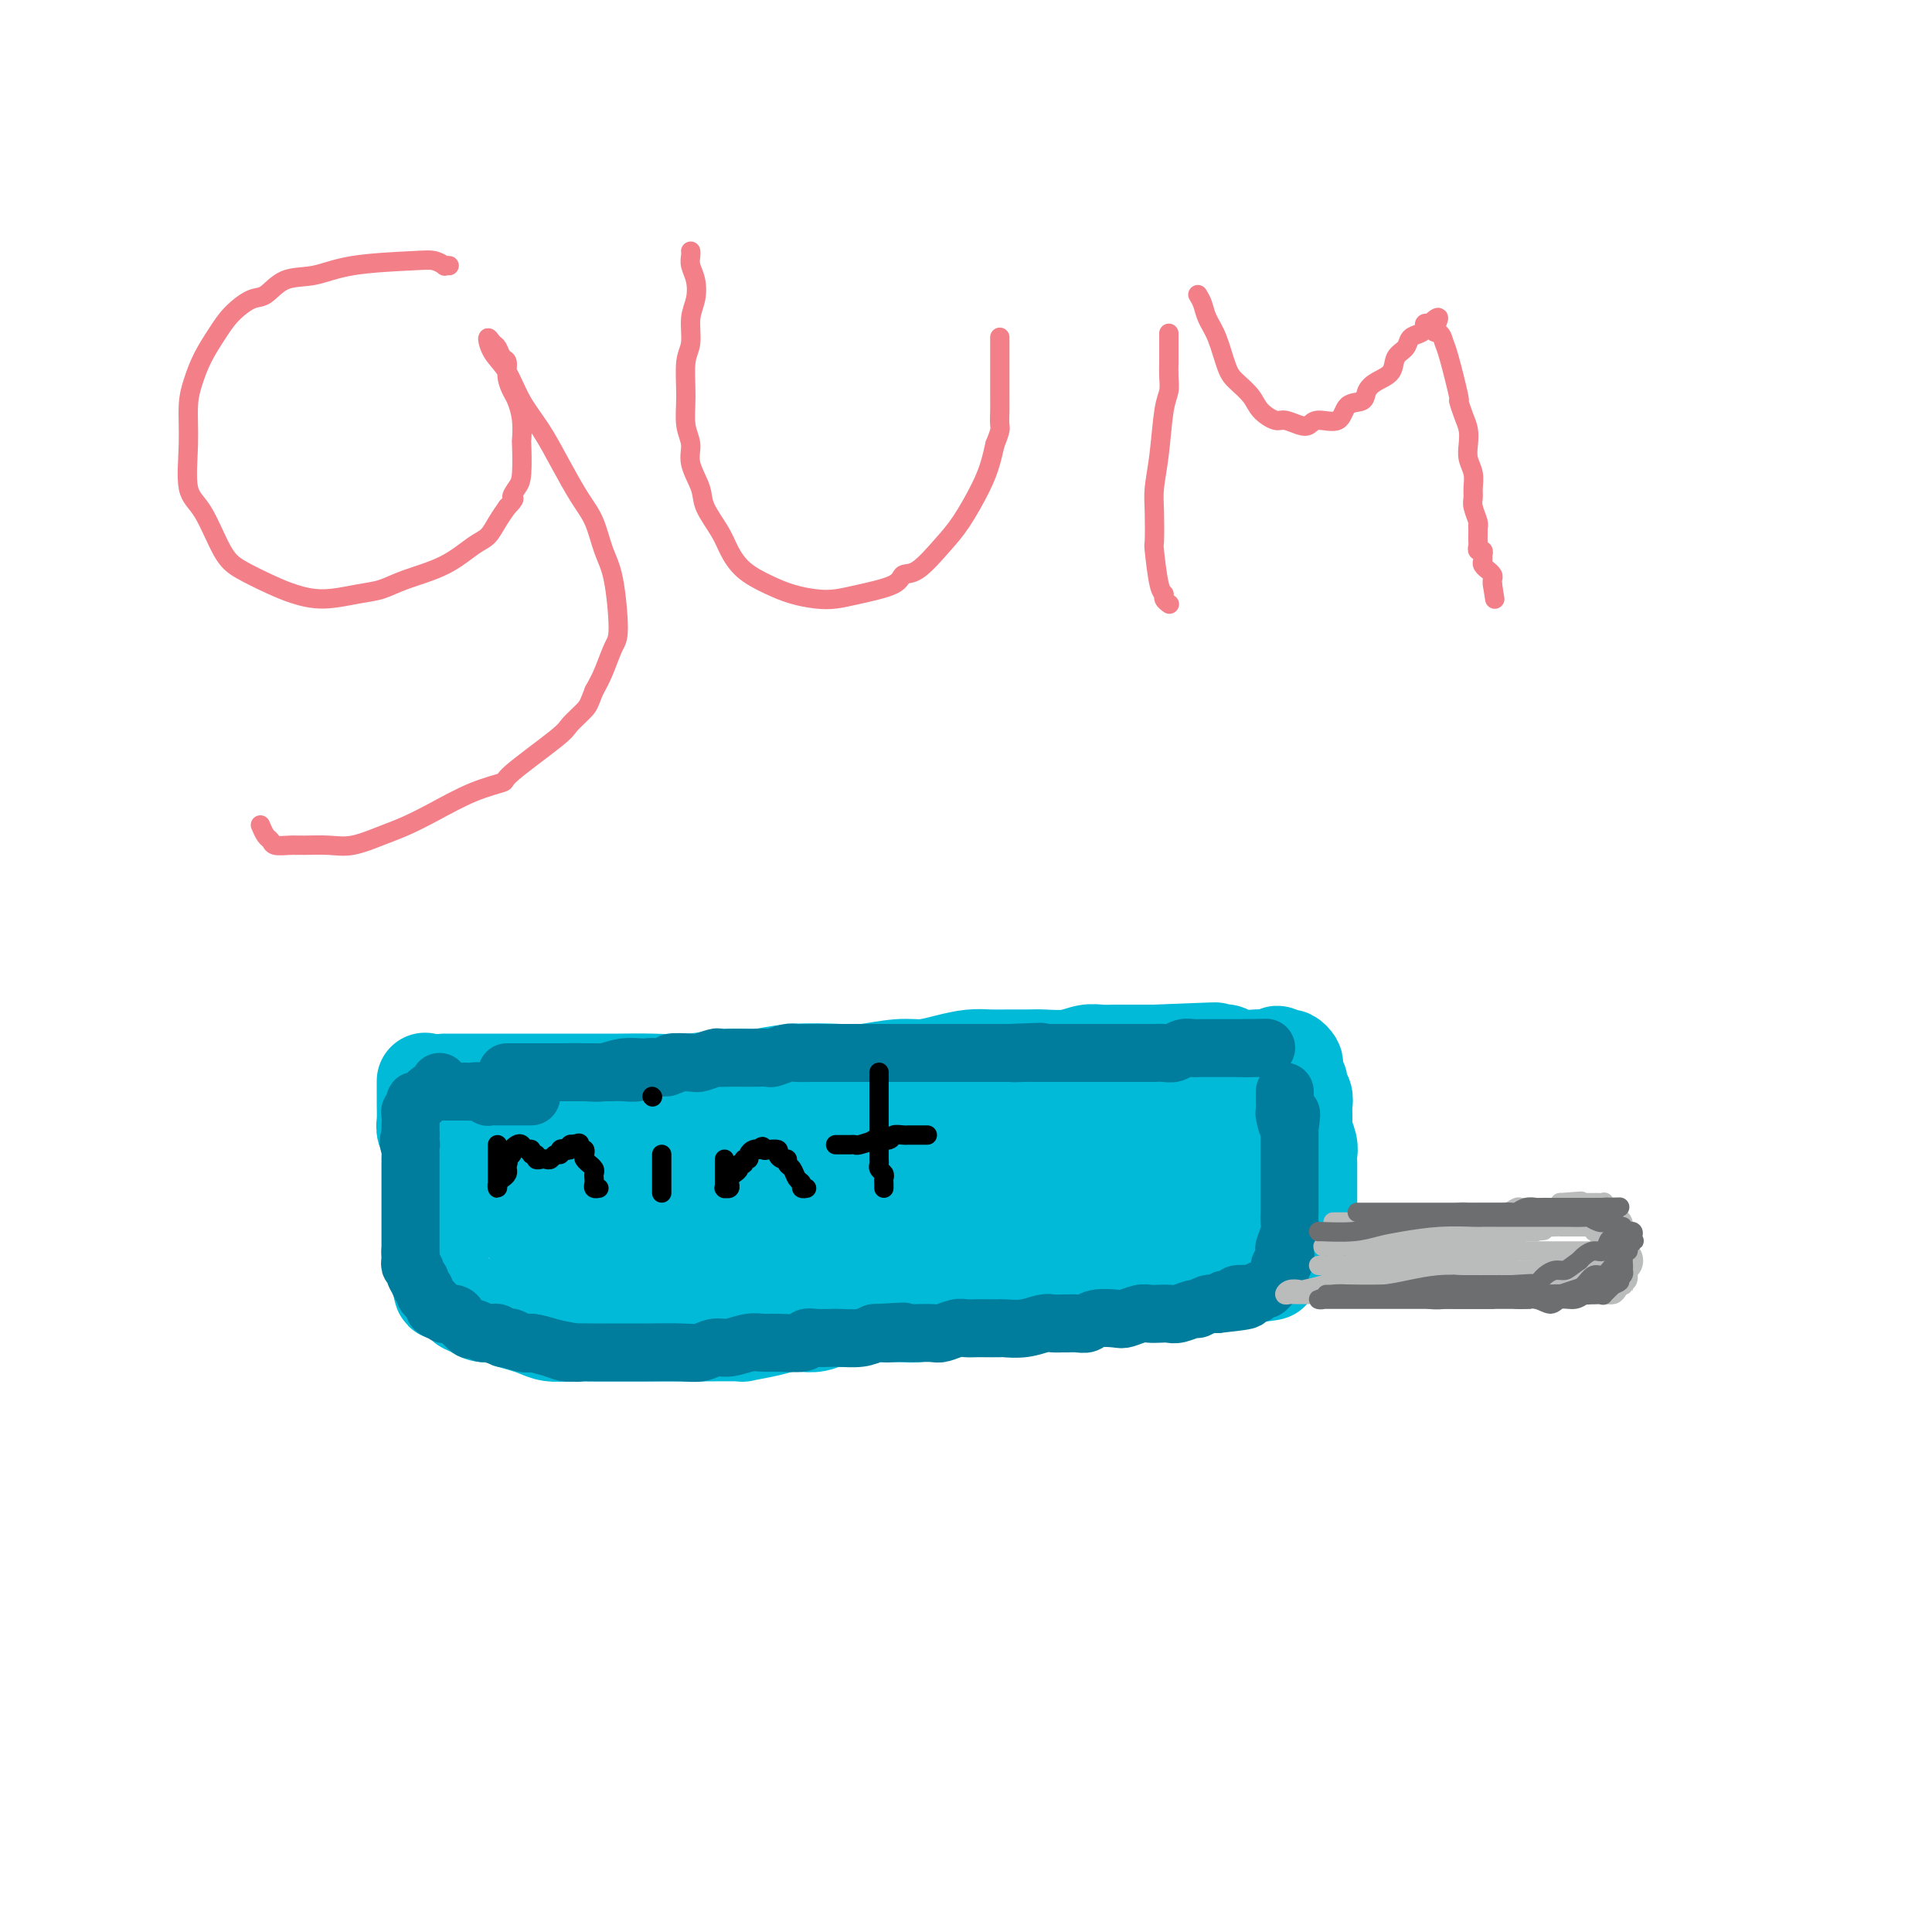 <svg viewBox='0 0 400 400' version='1.1' xmlns='http://www.w3.org/2000/svg' xmlns:xlink='http://www.w3.org/1999/xlink'><g fill='none' stroke='#00BAD8' stroke-width='20' stroke-linecap='round' stroke-linejoin='round'><path d='M92,224c0.363,-0.000 0.725,-0.000 1,0c0.275,0.000 0.461,0.000 2,0c1.539,-0.000 4.429,-0.000 6,0c1.571,0.000 1.821,0.000 2,0c0.179,-0.000 0.285,-0.000 2,0c1.715,0.000 5.040,0.001 8,0c2.960,-0.001 5.557,-0.004 8,0c2.443,0.004 4.732,0.016 7,0c2.268,-0.016 4.516,-0.061 7,0c2.484,0.061 5.204,0.226 8,0c2.796,-0.226 5.669,-0.844 8,-1c2.331,-0.156 4.122,0.150 6,0c1.878,-0.150 3.845,-0.758 7,-1c3.155,-0.242 7.497,-0.120 10,0c2.503,0.120 3.166,0.239 5,0c1.834,-0.239 4.839,-0.834 7,-1c2.161,-0.166 3.476,0.099 5,0c1.524,-0.099 3.255,-0.562 5,-1c1.745,-0.438 3.504,-0.850 5,-1c1.496,-0.150 2.728,-0.039 4,0c1.272,0.039 2.584,0.007 4,0c1.416,-0.007 2.935,0.012 4,0c1.065,-0.012 1.677,-0.056 3,0c1.323,0.056 3.357,0.211 5,0c1.643,-0.211 2.893,-0.789 4,-1c1.107,-0.211 2.070,-0.057 3,0c0.930,0.057 1.827,0.015 3,0c1.173,-0.015 2.621,-0.004 4,0c1.379,0.004 2.690,0.002 4,0'/><path d='M239,218c23.342,-0.928 8.197,-0.248 3,0c-5.197,0.248 -0.448,0.066 2,0c2.448,-0.066 2.593,-0.014 3,0c0.407,0.014 1.076,-0.010 2,0c0.924,0.010 2.103,0.055 3,0c0.897,-0.055 1.512,-0.211 2,0c0.488,0.211 0.849,0.789 2,1c1.151,0.211 3.092,0.057 4,0c0.908,-0.057 0.783,-0.015 1,0c0.217,0.015 0.776,0.004 1,0c0.224,-0.004 0.112,-0.002 0,0'/><path d='M88,224c0.000,-0.168 0.000,-0.336 0,0c-0.000,0.336 -0.001,1.178 0,2c0.001,0.822 0.004,1.626 0,2c-0.004,0.374 -0.015,0.318 0,1c0.015,0.682 0.057,2.103 0,3c-0.057,0.897 -0.211,1.269 0,2c0.211,0.731 0.789,1.822 1,3c0.211,1.178 0.057,2.444 0,3c-0.057,0.556 -0.015,0.403 0,1c0.015,0.597 0.004,1.943 0,3c-0.004,1.057 -0.001,1.826 0,2c0.001,0.174 0.000,-0.248 0,0c-0.000,0.248 -0.000,1.164 0,2c0.000,0.836 0.000,1.590 0,2c-0.000,0.410 0.000,0.476 0,1c-0.000,0.524 -0.000,1.507 0,2c0.000,0.493 0.000,0.495 0,1c-0.000,0.505 -0.001,1.511 0,2c0.001,0.489 0.004,0.460 0,1c-0.004,0.540 -0.015,1.650 0,2c0.015,0.350 0.056,-0.061 0,0c-0.056,0.061 -0.208,0.594 0,1c0.208,0.406 0.777,0.686 1,1c0.223,0.314 0.098,0.661 0,1c-0.098,0.339 -0.171,0.668 0,1c0.171,0.332 0.585,0.666 1,1'/><path d='M91,264c0.683,6.367 0.889,2.284 1,1c0.111,-1.284 0.125,0.229 0,1c-0.125,0.771 -0.389,0.798 0,1c0.389,0.202 1.431,0.579 2,1c0.569,0.421 0.665,0.887 1,1c0.335,0.113 0.909,-0.128 1,0c0.091,0.128 -0.300,0.626 0,1c0.300,0.374 1.291,0.625 2,1c0.709,0.375 1.138,0.874 2,1c0.862,0.126 2.159,-0.120 3,0c0.841,0.120 1.227,0.607 2,1c0.773,0.393 1.932,0.694 3,1c1.068,0.306 2.046,0.618 3,1c0.954,0.382 1.883,0.834 3,1c1.117,0.166 2.423,0.044 4,0c1.577,-0.044 3.427,-0.012 5,0c1.573,0.012 2.871,0.003 4,0c1.129,-0.003 2.088,-0.001 3,0c0.912,0.001 1.775,0.000 3,0c1.225,-0.000 2.810,-0.000 4,0c1.190,0.000 1.985,0.001 3,0c1.015,-0.001 2.249,-0.003 3,0c0.751,0.003 1.019,0.011 3,0c1.981,-0.011 5.674,-0.042 7,0c1.326,0.042 0.283,0.156 1,0c0.717,-0.156 3.193,-0.581 5,-1c1.807,-0.419 2.946,-0.830 4,-1c1.054,-0.170 2.025,-0.097 3,0c0.975,0.097 1.955,0.218 3,0c1.045,-0.218 2.156,-0.777 3,-1c0.844,-0.223 1.422,-0.112 2,0'/><path d='M174,273c9.835,-0.690 4.421,-0.916 3,-1c-1.421,-0.084 1.151,-0.027 3,0c1.849,0.027 2.973,0.022 4,0c1.027,-0.022 1.955,-0.062 3,0c1.045,0.062 2.205,0.227 3,0c0.795,-0.227 1.224,-0.845 2,-1c0.776,-0.155 1.897,0.154 3,0c1.103,-0.154 2.186,-0.772 3,-1c0.814,-0.228 1.358,-0.065 2,0c0.642,0.065 1.384,0.031 2,0c0.616,-0.031 1.108,-0.060 2,0c0.892,0.060 2.185,0.208 3,0c0.815,-0.208 1.152,-0.774 2,-1c0.848,-0.226 2.205,-0.113 3,0c0.795,0.113 1.027,0.226 2,0c0.973,-0.226 2.687,-0.793 4,-1c1.313,-0.207 2.223,-0.056 3,0c0.777,0.056 1.419,0.016 2,0c0.581,-0.016 1.099,-0.008 2,0c0.901,0.008 2.185,0.016 3,0c0.815,-0.016 1.160,-0.056 2,0c0.840,0.056 2.175,0.207 3,0c0.825,-0.207 1.141,-0.774 2,-1c0.859,-0.226 2.260,-0.112 3,0c0.740,0.112 0.817,0.222 2,0c1.183,-0.222 3.472,-0.777 5,-1c1.528,-0.223 2.296,-0.115 3,0c0.704,0.115 1.343,0.237 2,0c0.657,-0.237 1.331,-0.833 2,-1c0.669,-0.167 1.334,0.095 2,0c0.666,-0.095 1.333,-0.548 2,-1'/><path d='M256,264c13.059,-1.346 4.707,-0.211 2,0c-2.707,0.211 0.230,-0.503 2,-1c1.770,-0.497 2.372,-0.777 3,-1c0.628,-0.223 1.283,-0.388 2,-1c0.717,-0.612 1.498,-1.670 2,-2c0.502,-0.330 0.727,0.067 1,0c0.273,-0.067 0.595,-0.598 1,-1c0.405,-0.402 0.893,-0.676 1,-1c0.107,-0.324 -0.168,-0.700 0,-1c0.168,-0.300 0.777,-0.525 1,-1c0.223,-0.475 0.060,-1.200 0,-2c-0.060,-0.800 -0.016,-1.674 0,-2c0.016,-0.326 0.004,-0.104 0,-1c-0.004,-0.896 -0.000,-2.910 0,-4c0.000,-1.090 -0.004,-1.255 0,-2c0.004,-0.745 0.015,-2.071 0,-3c-0.015,-0.929 -0.057,-1.460 0,-2c0.057,-0.540 0.212,-1.089 0,-2c-0.212,-0.911 -0.793,-2.184 -1,-3c-0.207,-0.816 -0.040,-1.174 0,-2c0.040,-0.826 -0.045,-2.118 0,-3c0.045,-0.882 0.222,-1.353 0,-2c-0.222,-0.647 -0.843,-1.468 -1,-2c-0.157,-0.532 0.151,-0.773 0,-1c-0.151,-0.227 -0.761,-0.439 -1,-1c-0.239,-0.561 -0.105,-1.471 0,-2c0.105,-0.529 0.183,-0.678 0,-1c-0.183,-0.322 -0.626,-0.817 -1,-1c-0.374,-0.183 -0.678,-0.052 -1,0c-0.322,0.052 -0.661,0.026 -1,0'/><path d='M265,219c-0.846,-1.528 -0.460,-0.348 -1,0c-0.540,0.348 -2.007,-0.135 -3,0c-0.993,0.135 -1.514,0.887 -5,2c-3.486,1.113 -9.938,2.586 -14,3c-4.062,0.414 -5.734,-0.230 -8,0c-2.266,0.230 -5.127,1.333 -8,2c-2.873,0.667 -5.760,0.898 -8,1c-2.240,0.102 -3.834,0.076 -6,0c-2.166,-0.076 -4.905,-0.202 -7,0c-2.095,0.202 -3.546,0.734 -5,1c-1.454,0.266 -2.910,0.267 -4,0c-1.090,-0.267 -1.813,-0.803 -4,-1c-2.187,-0.197 -5.838,-0.054 -8,0c-2.162,0.054 -2.834,0.019 -4,0c-1.166,-0.019 -2.824,-0.020 -5,0c-2.176,0.020 -4.868,0.063 -7,0c-2.132,-0.063 -3.703,-0.231 -6,0c-2.297,0.231 -5.318,0.861 -8,1c-2.682,0.139 -5.023,-0.212 -8,0c-2.977,0.212 -6.589,0.987 -8,1c-1.411,0.013 -0.621,-0.735 -4,0c-3.379,0.735 -10.925,2.952 -15,4c-4.075,1.048 -4.678,0.926 -6,1c-1.322,0.074 -3.364,0.346 -5,1c-1.636,0.654 -2.867,1.692 -4,2c-1.133,0.308 -2.170,-0.113 -3,0c-0.830,0.113 -1.454,0.761 -2,1c-0.546,0.239 -1.013,0.068 -1,0c0.013,-0.068 0.507,-0.034 1,0'/><path d='M99,238c-5.001,1.609 -0.003,1.132 4,1c4.003,-0.132 7.012,0.080 10,0c2.988,-0.080 5.954,-0.451 13,-1c7.046,-0.549 18.171,-1.274 25,-2c6.829,-0.726 9.362,-1.452 13,-2c3.638,-0.548 8.381,-0.917 12,-1c3.619,-0.083 6.113,0.121 9,0c2.887,-0.121 6.168,-0.568 9,-1c2.832,-0.432 5.216,-0.848 7,-1c1.784,-0.152 2.967,-0.041 4,0c1.033,0.041 1.917,0.011 3,0c1.083,-0.011 2.366,-0.003 3,0c0.634,0.003 0.620,0.001 1,0c0.380,-0.001 1.155,-0.002 1,0c-0.155,0.002 -1.241,0.008 -1,0c0.241,-0.008 1.810,-0.030 0,0c-1.810,0.030 -7.000,0.112 -13,0c-6.000,-0.112 -12.812,-0.418 -18,0c-5.188,0.418 -8.753,1.561 -12,2c-3.247,0.439 -6.175,0.174 -9,0c-2.825,-0.174 -5.547,-0.258 -8,0c-2.453,0.258 -4.638,0.856 -7,1c-2.362,0.144 -4.902,-0.168 -7,0c-2.098,0.168 -3.755,0.815 -5,1c-1.245,0.185 -2.077,-0.092 -3,0c-0.923,0.092 -1.936,0.553 -3,1c-1.064,0.447 -2.177,0.879 -3,1c-0.823,0.121 -1.355,-0.071 -2,0c-0.645,0.071 -1.405,0.404 -2,1c-0.595,0.596 -1.027,1.456 -2,2c-0.973,0.544 -2.486,0.772 -4,1'/><path d='M114,241c-3.847,1.300 -1.464,1.049 -1,1c0.464,-0.049 -0.990,0.105 -2,1c-1.010,0.895 -1.577,2.530 -2,3c-0.423,0.470 -0.702,-0.225 -1,0c-0.298,0.225 -0.613,1.369 -1,2c-0.387,0.631 -0.845,0.750 -1,1c-0.155,0.250 -0.008,0.632 0,1c0.008,0.368 -0.123,0.721 0,1c0.123,0.279 0.501,0.483 1,1c0.499,0.517 1.121,1.347 2,2c0.879,0.653 2.016,1.127 3,2c0.984,0.873 1.814,2.143 4,3c2.186,0.857 5.728,1.302 9,2c3.272,0.698 6.274,1.651 9,2c2.726,0.349 5.175,0.094 7,0c1.825,-0.094 3.026,-0.028 5,0c1.974,0.028 4.722,0.018 7,0c2.278,-0.018 4.088,-0.043 6,0c1.912,0.043 3.928,0.156 6,0c2.072,-0.156 4.200,-0.580 6,-1c1.800,-0.420 3.270,-0.834 5,-1c1.730,-0.166 3.718,-0.083 6,0c2.282,0.083 4.858,0.166 8,0c3.142,-0.166 6.850,-0.579 9,-1c2.150,-0.421 2.742,-0.848 4,-1c1.258,-0.152 3.182,-0.029 5,0c1.818,0.029 3.531,-0.036 5,0c1.469,0.036 2.693,0.175 4,0c1.307,-0.175 2.698,-0.662 4,-1c1.302,-0.338 2.515,-0.525 4,-1c1.485,-0.475 3.243,-1.237 5,-2'/><path d='M230,255c2.698,-0.741 2.942,-0.593 4,-1c1.058,-0.407 2.931,-1.370 4,-2c1.069,-0.630 1.336,-0.929 4,-2c2.664,-1.071 7.726,-2.914 10,-4c2.274,-1.086 1.762,-1.415 2,-2c0.238,-0.585 1.227,-1.428 2,-2c0.773,-0.572 1.331,-0.874 2,-1c0.669,-0.126 1.451,-0.075 2,0c0.549,0.075 0.866,0.174 1,0c0.134,-0.174 0.085,-0.620 0,-1c-0.085,-0.380 -0.206,-0.693 0,-1c0.206,-0.307 0.738,-0.607 1,-1c0.262,-0.393 0.253,-0.879 0,-1c-0.253,-0.121 -0.751,0.124 -1,0c-0.249,-0.124 -0.248,-0.615 -1,-1c-0.752,-0.385 -2.256,-0.664 -4,-1c-1.744,-0.336 -3.728,-0.729 -7,-1c-3.272,-0.271 -7.831,-0.420 -12,0c-4.169,0.420 -7.947,1.408 -12,2c-4.053,0.592 -8.381,0.789 -12,1c-3.619,0.211 -6.530,0.438 -10,1c-3.470,0.562 -7.499,1.461 -13,2c-5.501,0.539 -12.472,0.718 -16,1c-3.528,0.282 -3.611,0.667 -6,1c-2.389,0.333 -7.085,0.614 -10,1c-2.915,0.386 -4.049,0.877 -5,1c-0.951,0.123 -1.717,-0.121 -3,0c-1.283,0.121 -3.081,0.606 -4,1c-0.919,0.394 -0.960,0.697 -1,1'/><path d='M145,246c-14.619,1.870 -5.167,0.544 -2,0c3.167,-0.544 0.048,-0.306 0,0c-0.048,0.306 2.975,0.681 6,1c3.025,0.319 6.051,0.584 10,1c3.949,0.416 8.822,0.983 13,1c4.178,0.017 7.660,-0.517 12,-1c4.340,-0.483 9.538,-0.914 12,-1c2.462,-0.086 2.190,0.173 5,0c2.810,-0.173 8.703,-0.778 12,-1c3.297,-0.222 3.997,-0.059 5,0c1.003,0.059 2.310,0.016 3,0c0.690,-0.016 0.765,-0.005 1,0c0.235,0.005 0.630,0.004 1,0c0.370,-0.004 0.716,-0.012 1,0c0.284,0.012 0.507,0.045 -1,0c-1.507,-0.045 -4.745,-0.166 -8,0c-3.255,0.166 -6.527,0.619 -9,1c-2.473,0.381 -4.148,0.691 -7,1c-2.852,0.309 -6.881,0.619 -10,1c-3.119,0.381 -5.326,0.834 -8,1c-2.674,0.166 -5.814,0.047 -8,0c-2.186,-0.047 -3.417,-0.021 -4,0c-0.583,0.021 -0.517,0.037 -1,0c-0.483,-0.037 -1.515,-0.125 -2,0c-0.485,0.125 -0.424,0.464 0,0c0.424,-0.464 1.212,-1.732 2,-3'/><path d='M168,247c0.248,-0.687 -0.133,-0.906 0,-1c0.133,-0.094 0.779,-0.063 1,0c0.221,0.063 0.016,0.157 0,0c-0.016,-0.157 0.156,-0.564 0,-1c-0.156,-0.436 -0.640,-0.902 -1,-1c-0.360,-0.098 -0.597,0.171 -2,0c-1.403,-0.171 -3.972,-0.782 -7,-1c-3.028,-0.218 -6.516,-0.041 -9,0c-2.484,0.041 -3.965,-0.053 -6,0c-2.035,0.053 -4.625,0.253 -8,1c-3.375,0.747 -7.535,2.042 -10,3c-2.465,0.958 -3.235,1.580 -4,2c-0.765,0.420 -1.526,0.638 -2,1c-0.474,0.362 -0.663,0.868 -1,1c-0.337,0.132 -0.822,-0.109 -1,0c-0.178,0.109 -0.048,0.568 0,1c0.048,0.432 0.014,0.838 0,1c-0.014,0.162 -0.007,0.081 0,0'/></g>
<g fill='none' stroke='#007C9C' stroke-width='12' stroke-linecap='round' stroke-linejoin='round'><path d='M91,224c0.000,0.000 0.100,0.100 0.1,0.1'/><path d='M138,221c-0.660,0.030 -1.320,0.061 -2,0c-0.680,-0.061 -1.379,-0.212 -2,0c-0.621,0.212 -1.163,0.789 -2,1c-0.837,0.211 -1.969,0.057 -3,0c-1.031,-0.057 -1.960,-0.015 -3,0c-1.040,0.015 -2.190,0.004 -3,0c-0.810,-0.004 -1.281,-0.001 -2,0c-0.719,0.001 -1.687,0.000 -3,0c-1.313,-0.000 -2.971,-0.000 -4,0c-1.029,0.000 -1.428,0.000 -2,0c-0.572,-0.000 -1.316,-0.000 -2,0c-0.684,0.000 -1.308,0.000 -2,0c-0.692,-0.000 -1.451,-0.000 -2,0c-0.549,0.000 -0.887,-0.000 -1,0c-0.113,0.000 -0.001,0.000 0,0c0.001,-0.000 -0.110,-0.000 0,0c0.110,0.000 0.439,0.000 1,0c0.561,-0.000 1.353,-0.000 2,0c0.647,0.000 1.148,0.001 2,0c0.852,-0.001 2.054,-0.004 3,0c0.946,0.004 1.635,0.015 3,0c1.365,-0.015 3.404,-0.057 5,0c1.596,0.057 2.747,0.211 4,0c1.253,-0.211 2.606,-0.788 4,-1c1.394,-0.212 2.827,-0.061 4,0c1.173,0.061 2.087,0.030 3,0'/><path d='M136,221c5.098,-0.377 2.843,-0.819 3,-1c0.157,-0.181 2.726,-0.101 4,0c1.274,0.101 1.251,0.223 2,0c0.749,-0.223 2.268,-0.792 3,-1c0.732,-0.208 0.676,-0.056 1,0c0.324,0.056 1.026,0.016 2,0c0.974,-0.016 2.218,-0.008 3,0c0.782,0.008 1.101,0.016 2,0c0.899,-0.016 2.379,-0.057 3,0c0.621,0.057 0.383,0.211 1,0c0.617,-0.211 2.090,-0.789 3,-1c0.910,-0.211 1.259,-0.057 2,0c0.741,0.057 1.874,0.015 3,0c1.126,-0.015 2.244,-0.004 3,0c0.756,0.004 1.152,0.001 2,0c0.848,-0.001 2.150,-0.000 3,0c0.850,0.000 1.248,0.000 2,0c0.752,-0.000 1.859,-0.000 3,0c1.141,0.000 2.316,0.000 3,0c0.684,-0.000 0.876,-0.000 2,0c1.124,0.000 3.179,0.000 4,0c0.821,-0.000 0.407,-0.000 1,0c0.593,0.000 2.193,0.000 3,0c0.807,-0.000 0.821,-0.000 1,0c0.179,0.000 0.523,0.000 1,0c0.477,-0.000 1.086,-0.000 2,0c0.914,0.000 2.132,0.000 3,0c0.868,-0.000 1.387,-0.000 2,0c0.613,0.000 1.319,0.000 2,0c0.681,-0.000 1.337,-0.000 2,0c0.663,0.000 1.331,0.000 2,0'/><path d='M209,218c11.723,-0.464 4.532,-0.124 2,0c-2.532,0.124 -0.403,0.033 1,0c1.403,-0.033 2.082,-0.009 3,0c0.918,0.009 2.077,0.002 3,0c0.923,-0.002 1.610,-0.001 2,0c0.390,0.001 0.483,0.000 1,0c0.517,-0.000 1.457,-0.000 2,0c0.543,0.000 0.688,0.000 1,0c0.312,-0.000 0.791,-0.000 2,0c1.209,0.000 3.149,-0.000 4,0c0.851,0.000 0.612,0.000 1,0c0.388,-0.000 1.404,-0.000 2,0c0.596,0.000 0.771,0.000 1,0c0.229,-0.000 0.512,-0.000 1,0c0.488,0.000 1.180,0.001 2,0c0.820,-0.001 1.766,-0.004 2,0c0.234,0.004 -0.246,0.015 0,0c0.246,-0.015 1.218,-0.057 2,0c0.782,0.057 1.375,0.211 2,0c0.625,-0.211 1.281,-0.789 2,-1c0.719,-0.211 1.502,-0.057 2,0c0.498,0.057 0.711,0.015 1,0c0.289,-0.015 0.654,-0.004 1,0c0.346,0.004 0.674,0.001 1,0c0.326,-0.001 0.651,-0.000 1,0c0.349,0.000 0.724,0.000 1,0c0.276,-0.000 0.455,-0.000 1,0c0.545,0.000 1.455,0.000 2,0c0.545,-0.000 0.724,-0.000 1,0c0.276,0.000 0.650,0.000 1,0c0.350,-0.000 0.675,-0.000 1,0'/><path d='M258,217c7.750,-0.155 2.625,-0.042 1,0c-1.625,0.042 0.250,0.012 1,0c0.750,-0.012 0.375,-0.006 0,0'/><path d='M102,276c-0.090,0.030 -0.180,0.059 0,0c0.180,-0.059 0.629,-0.208 1,0c0.371,0.208 0.664,0.773 1,1c0.336,0.227 0.715,0.116 1,0c0.285,-0.116 0.475,-0.238 1,0c0.525,0.238 1.385,0.834 2,1c0.615,0.166 0.984,-0.099 2,0c1.016,0.099 2.680,0.562 4,1c1.320,0.438 2.296,0.849 3,1c0.704,0.151 1.136,0.040 2,0c0.864,-0.040 2.160,-0.010 4,0c1.840,0.010 4.225,-0.001 6,0c1.775,0.001 2.939,0.015 5,0c2.061,-0.015 5.020,-0.061 7,0c1.980,0.061 2.981,0.227 4,0c1.019,-0.227 2.055,-0.846 3,-1c0.945,-0.154 1.798,0.156 3,0c1.202,-0.156 2.751,-0.778 4,-1c1.249,-0.222 2.196,-0.046 3,0c0.804,0.046 1.465,-0.040 3,0c1.535,0.040 3.942,0.207 5,0c1.058,-0.207 0.765,-0.787 1,-1c0.235,-0.213 0.997,-0.060 2,0c1.003,0.060 2.248,0.026 3,0c0.752,-0.026 1.010,-0.046 2,0c0.990,0.046 2.711,0.156 4,0c1.289,-0.156 2.144,-0.578 3,-1'/><path d='M181,276c10.506,-0.619 4.773,-0.166 3,0c-1.773,0.166 0.416,0.046 2,0c1.584,-0.046 2.564,-0.016 3,0c0.436,0.016 0.329,0.018 1,0c0.671,-0.018 2.119,-0.057 3,0c0.881,0.057 1.193,0.212 2,0c0.807,-0.212 2.108,-0.789 3,-1c0.892,-0.211 1.374,-0.057 2,0c0.626,0.057 1.394,0.016 2,0c0.606,-0.016 1.048,-0.008 2,0c0.952,0.008 2.415,0.016 3,0c0.585,-0.016 0.293,-0.057 1,0c0.707,0.057 2.412,0.211 4,0c1.588,-0.211 3.058,-0.789 4,-1c0.942,-0.211 1.355,-0.056 2,0c0.645,0.056 1.522,0.011 2,0c0.478,-0.011 0.559,0.011 1,0c0.441,-0.011 1.244,-0.054 2,0c0.756,0.054 1.466,0.207 2,0c0.534,-0.207 0.891,-0.773 2,-1c1.109,-0.227 2.968,-0.113 4,0c1.032,0.113 1.235,0.226 2,0c0.765,-0.226 2.090,-0.792 3,-1c0.910,-0.208 1.403,-0.060 2,0c0.597,0.060 1.297,0.031 2,0c0.703,-0.031 1.410,-0.065 2,0c0.590,0.065 1.064,0.227 2,0c0.936,-0.227 2.333,-0.844 3,-1c0.667,-0.156 0.603,0.150 1,0c0.397,-0.150 1.256,-0.757 2,-1c0.744,-0.243 1.372,-0.121 2,0'/><path d='M252,270c11.303,-1.171 4.061,-1.097 2,-1c-2.061,0.097 1.058,0.218 2,0c0.942,-0.218 -0.295,-0.776 0,-1c0.295,-0.224 2.120,-0.116 3,0c0.880,0.116 0.813,0.238 1,0c0.187,-0.238 0.628,-0.837 1,-1c0.372,-0.163 0.674,0.110 1,0c0.326,-0.110 0.676,-0.603 1,-1c0.324,-0.397 0.622,-0.698 1,-1c0.378,-0.302 0.837,-0.605 1,-1c0.163,-0.395 0.030,-0.884 0,-1c-0.030,-0.116 0.044,0.139 0,0c-0.044,-0.139 -0.204,-0.674 0,-1c0.204,-0.326 0.773,-0.443 1,-1c0.227,-0.557 0.113,-1.554 0,-2c-0.113,-0.446 -0.227,-0.342 0,-1c0.227,-0.658 0.793,-2.076 1,-3c0.207,-0.924 0.056,-1.352 0,-2c-0.056,-0.648 -0.015,-1.517 0,-2c0.015,-0.483 0.004,-0.580 0,-1c-0.004,-0.420 -0.001,-1.163 0,-2c0.001,-0.837 0.000,-1.766 0,-2c-0.000,-0.234 -0.000,0.229 0,0c0.000,-0.229 0.000,-1.150 0,-2c-0.000,-0.850 -0.000,-1.627 0,-2c0.000,-0.373 0.000,-0.340 0,-1c-0.000,-0.660 -0.000,-2.012 0,-3c0.000,-0.988 0.000,-1.612 0,-2c-0.000,-0.388 -0.000,-0.539 0,-1c0.000,-0.461 0.000,-1.230 0,-2'/><path d='M267,233c0.525,-4.836 0.337,-0.927 0,0c-0.337,0.927 -0.822,-1.127 -1,-2c-0.178,-0.873 -0.048,-0.563 0,-1c0.048,-0.437 0.013,-1.620 0,-2c-0.013,-0.380 -0.003,0.042 0,0c0.003,-0.042 0.001,-0.550 0,-1c-0.001,-0.450 -0.000,-0.843 0,-1c0.000,-0.157 0.000,-0.079 0,0'/><path d='M110,227c-0.260,0.000 -0.520,0.000 -1,0c-0.480,-0.000 -1.180,-0.000 -2,0c-0.820,0.000 -1.759,0.001 -2,0c-0.241,-0.001 0.216,-0.004 0,0c-0.216,0.004 -1.104,0.015 -2,0c-0.896,-0.015 -1.801,-0.057 -2,0c-0.199,0.057 0.308,0.211 0,0c-0.308,-0.211 -1.430,-0.789 -2,-1c-0.570,-0.211 -0.586,-0.057 -1,0c-0.414,0.057 -1.224,0.015 -2,0c-0.776,-0.015 -1.517,-0.004 -2,0c-0.483,0.004 -0.706,-0.000 -1,0c-0.294,0.000 -0.657,0.004 -1,0c-0.343,-0.004 -0.666,-0.016 -1,0c-0.334,0.016 -0.681,0.061 -1,0c-0.319,-0.061 -0.611,-0.226 -1,0c-0.389,0.226 -0.875,0.844 -1,1c-0.125,0.156 0.111,-0.152 0,0c-0.111,0.152 -0.569,0.762 -1,1c-0.431,0.238 -0.833,0.104 -1,0c-0.167,-0.104 -0.097,-0.180 0,0c0.097,0.180 0.222,0.614 0,1c-0.222,0.386 -0.792,0.722 -1,1c-0.208,0.278 -0.056,0.498 0,1c0.056,0.502 0.016,1.286 0,2c-0.016,0.714 -0.008,1.357 0,2'/><path d='M85,235c-0.774,1.866 -0.207,2.029 0,2c0.207,-0.029 0.056,-0.252 0,0c-0.056,0.252 -0.015,0.977 0,2c0.015,1.023 0.004,2.344 0,3c-0.004,0.656 -0.001,0.647 0,1c0.001,0.353 0.000,1.068 0,2c-0.000,0.932 -0.000,2.081 0,3c0.000,0.919 0.000,1.608 0,2c-0.000,0.392 -0.000,0.489 0,1c0.000,0.511 0.000,1.437 0,2c-0.000,0.563 -0.000,0.762 0,1c0.000,0.238 0.000,0.515 0,1c-0.000,0.485 -0.001,1.176 0,2c0.001,0.824 0.004,1.779 0,2c-0.004,0.221 -0.016,-0.292 0,0c0.016,0.292 0.061,1.388 0,2c-0.061,0.612 -0.228,0.741 0,1c0.228,0.259 0.850,0.647 1,1c0.150,0.353 -0.172,0.671 0,1c0.172,0.329 0.839,0.669 1,1c0.161,0.331 -0.183,0.652 0,1c0.183,0.348 0.894,0.724 1,1c0.106,0.276 -0.394,0.452 0,1c0.394,0.548 1.682,1.466 2,2c0.318,0.534 -0.332,0.682 0,1c0.332,0.318 1.647,0.806 2,1c0.353,0.194 -0.256,0.093 0,0c0.256,-0.093 1.377,-0.179 2,0c0.623,0.179 0.750,0.623 1,1c0.250,0.377 0.625,0.689 1,1'/><path d='M96,274c2.021,2.168 1.572,1.088 2,1c0.428,-0.088 1.732,0.816 2,1c0.268,0.184 -0.502,-0.353 1,0c1.502,0.353 5.275,1.597 7,2c1.725,0.403 1.400,-0.036 2,0c0.600,0.036 2.123,0.548 4,1c1.877,0.452 4.108,0.843 5,1c0.892,0.157 0.446,0.078 0,0'/></g>
<g fill='none' stroke='#000000' stroke-width='4' stroke-linecap='round' stroke-linejoin='round'><path d='M103,237c-0.000,0.331 -0.000,0.662 0,1c0.000,0.338 0.000,0.682 0,1c-0.000,0.318 -0.000,0.610 0,1c0.000,0.390 0.000,0.878 0,1c-0.000,0.122 -0.000,-0.122 0,0c0.000,0.122 0.000,0.612 0,1c-0.000,0.388 -0.001,0.675 0,1c0.001,0.325 0.003,0.687 0,1c-0.003,0.313 -0.011,0.578 0,1c0.011,0.422 0.041,1.000 0,1c-0.041,0.000 -0.155,-0.577 0,-1c0.155,-0.423 0.578,-0.691 1,-1c0.422,-0.309 0.845,-0.660 1,-1c0.155,-0.340 0.044,-0.669 0,-1c-0.044,-0.331 -0.022,-0.666 0,-1'/><path d='M105,241c0.327,-0.726 0.143,-0.040 0,0c-0.143,0.040 -0.246,-0.565 0,-1c0.246,-0.435 0.839,-0.701 1,-1c0.161,-0.299 -0.110,-0.631 0,-1c0.110,-0.369 0.603,-0.774 1,-1c0.397,-0.226 0.699,-0.272 1,0c0.301,0.272 0.602,0.861 1,1c0.398,0.139 0.894,-0.173 1,0c0.106,0.173 -0.179,0.831 0,1c0.179,0.169 0.822,-0.150 1,0c0.178,0.150 -0.107,0.768 0,1c0.107,0.232 0.607,0.077 1,0c0.393,-0.077 0.679,-0.077 1,0c0.321,0.077 0.677,0.231 1,0c0.323,-0.231 0.612,-0.845 1,-1c0.388,-0.155 0.873,0.151 1,0c0.127,-0.151 -0.106,-0.758 0,-1c0.106,-0.242 0.550,-0.117 1,0c0.450,0.117 0.904,0.227 1,0c0.096,-0.227 -0.166,-0.792 0,-1c0.166,-0.208 0.762,-0.059 1,0c0.238,0.059 0.119,0.030 0,0'/><path d='M119,237c1.016,-0.528 1.056,-0.349 1,0c-0.056,0.349 -0.207,0.868 0,1c0.207,0.132 0.772,-0.123 1,0c0.228,0.123 0.117,0.624 0,1c-0.117,0.376 -0.242,0.625 0,1c0.242,0.375 0.849,0.874 1,1c0.151,0.126 -0.156,-0.121 0,0c0.156,0.121 0.773,0.611 1,1c0.227,0.389 0.065,0.679 0,1c-0.065,0.321 -0.031,0.674 0,1c0.031,0.326 0.060,0.623 0,1c-0.060,0.377 -0.208,0.832 0,1c0.208,0.168 0.774,0.048 1,0c0.226,-0.048 0.113,-0.024 0,0'/><path d='M137,239c0.000,0.303 0.000,0.606 0,1c0.000,0.394 0.000,0.879 0,1c0.000,0.121 0.000,-0.123 0,0c0.000,0.123 0.000,0.611 0,1c0.000,0.389 0.000,0.678 0,1c0.000,0.322 0.000,0.679 0,1c0.000,0.321 0.000,0.608 0,1c0.000,0.392 0.000,0.889 0,1c0.000,0.111 0.000,-0.162 0,0c0.000,0.162 0.000,0.761 0,1c0.000,0.239 0.000,0.120 0,0'/><path d='M135,227c0.000,0.000 0.100,0.100 0.1,0.1'/><path d='M150,240c-0.000,0.447 -0.000,0.893 0,1c0.000,0.107 0.000,-0.126 0,0c-0.000,0.126 -0.000,0.612 0,1c0.000,0.388 0.000,0.678 0,1c-0.000,0.322 -0.001,0.674 0,1c0.001,0.326 0.004,0.624 0,1c-0.004,0.376 -0.015,0.830 0,1c0.015,0.170 0.056,0.057 0,0c-0.056,-0.057 -0.208,-0.057 0,0c0.208,0.057 0.778,0.170 1,0c0.222,-0.170 0.097,-0.624 0,-1c-0.097,-0.376 -0.165,-0.674 0,-1c0.165,-0.326 0.565,-0.680 1,-1c0.435,-0.320 0.905,-0.607 1,-1c0.095,-0.393 -0.186,-0.893 0,-1c0.186,-0.107 0.837,0.178 1,0c0.163,-0.178 -0.164,-0.818 0,-1c0.164,-0.182 0.817,0.096 1,0c0.183,-0.096 -0.105,-0.564 0,-1c0.105,-0.436 0.601,-0.839 1,-1c0.399,-0.161 0.699,-0.081 1,0'/><path d='M157,238c1.240,-1.237 0.839,-0.329 1,0c0.161,0.329 0.883,0.078 1,0c0.117,-0.078 -0.371,0.017 0,0c0.371,-0.017 1.601,-0.145 2,0c0.399,0.145 -0.034,0.563 0,1c0.034,0.437 0.534,0.895 1,1c0.466,0.105 0.900,-0.141 1,0c0.100,0.141 -0.132,0.668 0,1c0.132,0.332 0.627,0.467 1,1c0.373,0.533 0.622,1.463 1,2c0.378,0.537 0.885,0.680 1,1c0.115,0.320 -0.161,0.817 0,1c0.161,0.183 0.760,0.052 1,0c0.240,-0.052 0.120,-0.026 0,0'/><path d='M182,222c-0.000,0.297 -0.000,0.595 0,1c0.000,0.405 0.000,0.918 0,1c-0.000,0.082 -0.000,-0.268 0,0c0.000,0.268 0.000,1.155 0,2c-0.000,0.845 -0.000,1.648 0,2c0.000,0.352 0.000,0.254 0,1c-0.000,0.746 -0.000,2.336 0,3c0.000,0.664 0.000,0.401 0,1c-0.000,0.599 -0.001,2.058 0,3c0.001,0.942 0.004,1.366 0,2c-0.004,0.634 -0.015,1.479 0,2c0.015,0.521 0.057,0.717 0,1c-0.057,0.283 -0.211,0.654 0,1c0.211,0.346 0.789,0.667 1,1c0.211,0.333 0.057,0.678 0,1c-0.057,0.322 -0.015,0.622 0,1c0.015,0.378 0.004,0.832 0,1c-0.004,0.168 -0.001,0.048 0,0c0.001,-0.048 0.001,-0.024 0,0'/><path d='M173,237c0.342,-0.000 0.684,-0.000 1,0c0.316,0.000 0.607,0.001 1,0c0.393,-0.001 0.888,-0.004 1,0c0.112,0.004 -0.159,0.015 0,0c0.159,-0.015 0.747,-0.056 1,0c0.253,0.056 0.171,0.207 1,0c0.829,-0.207 2.569,-0.774 3,-1c0.431,-0.226 -0.445,-0.113 0,0c0.445,0.113 2.213,0.226 3,0c0.787,-0.226 0.592,-0.793 1,-1c0.408,-0.207 1.419,-0.056 2,0c0.581,0.056 0.734,0.015 1,0c0.266,-0.015 0.646,-0.004 1,0c0.354,0.004 0.683,0.001 1,0c0.317,-0.001 0.624,-0.000 1,0c0.376,0.000 0.822,0.000 1,0c0.178,-0.000 0.089,-0.000 0,0'/></g>
<g fill='none' stroke='#BABBBB' stroke-width='4' stroke-linecap='round' stroke-linejoin='round'><path d='M276,253c0.346,0.000 0.692,0.000 1,0c0.308,-0.000 0.579,-0.000 1,0c0.421,0.000 0.993,0.000 1,0c0.007,-0.000 -0.551,-0.000 0,0c0.551,0.000 2.213,0.001 3,0c0.787,-0.001 0.700,-0.004 1,0c0.300,0.004 0.985,0.015 2,0c1.015,-0.015 2.358,-0.057 3,0c0.642,0.057 0.583,0.212 1,0c0.417,-0.212 1.308,-0.793 2,-1c0.692,-0.207 1.183,-0.041 2,0c0.817,0.041 1.961,-0.041 3,0c1.039,0.041 1.974,0.207 3,0c1.026,-0.207 2.144,-0.788 3,-1c0.856,-0.212 1.450,-0.056 2,0c0.550,0.056 1.054,0.011 2,0c0.946,-0.011 2.333,0.011 3,0c0.667,-0.011 0.616,-0.056 1,0c0.384,0.056 1.205,0.211 2,0c0.795,-0.211 1.563,-0.789 2,-1c0.437,-0.211 0.541,-0.056 1,0c0.459,0.056 1.272,0.012 2,0c0.728,-0.012 1.370,0.007 2,0c0.630,-0.007 1.246,-0.040 2,0c0.754,0.040 1.644,0.154 2,0c0.356,-0.154 0.178,-0.577 0,-1'/><path d='M323,249c7.688,-0.619 3.408,-0.166 2,0c-1.408,0.166 0.057,0.045 1,0c0.943,-0.045 1.363,-0.013 2,0c0.637,0.013 1.490,0.007 2,0c0.510,-0.007 0.675,-0.017 1,0c0.325,0.017 0.809,0.060 1,0c0.191,-0.060 0.089,-0.222 0,0c-0.089,0.222 -0.165,0.829 0,1c0.165,0.171 0.570,-0.095 1,0c0.430,0.095 0.886,0.550 1,1c0.114,0.450 -0.113,0.894 0,1c0.113,0.106 0.565,-0.126 1,0c0.435,0.126 0.852,0.610 1,1c0.148,0.390 0.026,0.687 0,1c-0.026,0.313 0.045,0.644 0,1c-0.045,0.356 -0.205,0.739 0,1c0.205,0.261 0.774,0.402 1,1c0.226,0.598 0.109,1.653 0,2c-0.109,0.347 -0.212,-0.014 0,0c0.212,0.014 0.737,0.403 1,1c0.263,0.597 0.264,1.400 0,2c-0.264,0.600 -0.792,0.996 -1,1c-0.208,0.004 -0.094,-0.383 0,0c0.094,0.383 0.170,1.538 0,2c-0.170,0.462 -0.585,0.231 -1,0'/><path d='M336,265c0.205,2.193 0.216,1.176 0,1c-0.216,-0.176 -0.660,0.489 -1,1c-0.340,0.511 -0.577,0.869 -1,1c-0.423,0.131 -1.031,0.035 -2,0c-0.969,-0.035 -2.300,-0.009 -3,0c-0.700,0.009 -0.768,0.002 -1,0c-0.232,-0.002 -0.629,-0.001 -1,0c-0.371,0.001 -0.717,-0.000 -1,0c-0.283,0.000 -0.502,0.001 -1,0c-0.498,-0.001 -1.274,-0.004 -2,0c-0.726,0.004 -1.402,0.015 -2,0c-0.598,-0.015 -1.119,-0.057 -2,0c-0.881,0.057 -2.122,0.211 -3,0c-0.878,-0.211 -1.394,-0.789 -2,-1c-0.606,-0.211 -1.303,-0.057 -2,0c-0.697,0.057 -1.394,0.015 -2,0c-0.606,-0.015 -1.122,-0.004 -2,0c-0.878,0.004 -2.119,0.000 -3,0c-0.881,-0.000 -1.401,0.004 -2,0c-0.599,-0.004 -1.276,-0.015 -2,0c-0.724,0.015 -1.495,0.057 -3,0c-1.505,-0.057 -3.744,-0.211 -5,0c-1.256,0.211 -1.529,0.789 -2,1c-0.471,0.211 -1.138,0.057 -2,0c-0.862,-0.057 -1.918,-0.015 -3,0c-1.082,0.015 -2.191,0.004 -3,0c-0.809,-0.004 -1.319,-0.001 -2,0c-0.681,0.001 -1.533,0.000 -2,0c-0.467,-0.000 -0.549,-0.000 -1,0c-0.451,0.000 -1.272,0.000 -2,0c-0.728,-0.000 -1.364,-0.000 -2,0'/><path d='M274,268c-9.914,-0.000 -4.697,-0.000 -3,0c1.697,0.000 -0.124,0.001 -1,0c-0.876,-0.001 -0.807,-0.004 -1,0c-0.193,0.004 -0.647,0.015 -1,0c-0.353,-0.015 -0.606,-0.056 -1,0c-0.394,0.056 -0.931,0.208 -1,0c-0.069,-0.208 0.329,-0.778 1,-1c0.671,-0.222 1.616,-0.097 2,0c0.384,0.097 0.208,0.167 1,0c0.792,-0.167 2.554,-0.570 4,-1c1.446,-0.430 2.577,-0.886 4,-1c1.423,-0.114 3.137,0.114 5,0c1.863,-0.114 3.876,-0.571 6,-1c2.124,-0.429 4.359,-0.832 6,-1c1.641,-0.168 2.687,-0.102 4,0c1.313,0.102 2.891,0.238 4,0c1.109,-0.238 1.749,-0.852 3,-1c1.251,-0.148 3.114,0.170 4,0c0.886,-0.170 0.794,-0.829 1,-1c0.206,-0.171 0.709,0.146 1,0c0.291,-0.146 0.369,-0.756 0,-1c-0.369,-0.244 -1.184,-0.122 -2,0'/><path d='M310,260c6.414,-1.460 1.450,-1.109 -1,-1c-2.450,0.109 -2.387,-0.023 -3,0c-0.613,0.023 -1.904,0.202 -3,0c-1.096,-0.202 -1.999,-0.786 -4,-1c-2.001,-0.214 -5.100,-0.057 -8,0c-2.900,0.057 -5.600,0.015 -7,0c-1.400,-0.015 -1.500,-0.004 -2,0c-0.500,0.004 -1.401,0.002 -2,0c-0.599,-0.002 -0.898,-0.004 -1,0c-0.102,0.004 -0.009,0.015 0,0c0.009,-0.015 -0.067,-0.057 0,0c0.067,0.057 0.278,0.212 1,0c0.722,-0.212 1.956,-0.793 3,-1c1.044,-0.207 1.898,-0.042 3,0c1.102,0.042 2.451,-0.040 4,0c1.549,0.040 3.296,0.203 5,0c1.704,-0.203 3.363,-0.772 5,-1c1.637,-0.228 3.251,-0.114 5,0c1.749,0.114 3.634,0.227 5,0c1.366,-0.227 2.213,-0.793 3,-1c0.787,-0.207 1.515,-0.056 2,0c0.485,0.056 0.728,0.015 1,0c0.272,-0.015 0.573,-0.004 1,0c0.427,0.004 0.979,0.001 1,0c0.021,-0.001 -0.490,-0.001 -1,0'/><path d='M317,255c5.553,-0.468 0.936,-0.140 -1,0c-1.936,0.140 -1.192,0.090 -1,0c0.192,-0.090 -0.169,-0.220 -1,0c-0.831,0.220 -2.130,0.791 -4,1c-1.870,0.209 -4.309,0.056 -6,0c-1.691,-0.056 -2.633,-0.016 -3,0c-0.367,0.016 -0.158,0.008 -2,0c-1.842,-0.008 -5.736,-0.016 -8,0c-2.264,0.016 -2.900,0.057 -4,0c-1.100,-0.057 -2.666,-0.212 -4,0c-1.334,0.212 -2.438,0.793 -3,1c-0.562,0.207 -0.582,0.042 -1,0c-0.418,-0.042 -1.235,0.041 -2,0c-0.765,-0.041 -1.479,-0.206 -2,0c-0.521,0.206 -0.847,0.783 -1,1c-0.153,0.217 -0.131,0.073 0,0c0.131,-0.073 0.371,-0.075 1,0c0.629,0.075 1.648,0.227 3,0c1.352,-0.227 3.036,-0.832 5,-1c1.964,-0.168 4.206,0.099 6,0c1.794,-0.099 3.138,-0.566 6,-1c2.862,-0.434 7.242,-0.834 10,-1c2.758,-0.166 3.894,-0.097 5,0c1.106,0.097 2.183,0.222 3,0c0.817,-0.222 1.374,-0.790 2,-1c0.626,-0.210 1.322,-0.060 2,0c0.678,0.060 1.339,0.030 2,0'/><path d='M319,254c7.078,-0.619 2.272,-0.166 1,0c-1.272,0.166 0.989,0.044 2,0c1.011,-0.044 0.771,-0.012 1,0c0.229,0.012 0.927,0.002 2,0c1.073,-0.002 2.521,0.003 3,0c0.479,-0.003 -0.012,-0.015 0,0c0.012,0.015 0.525,0.056 1,0c0.475,-0.056 0.911,-0.208 1,0c0.089,0.208 -0.168,0.777 0,1c0.168,0.223 0.763,0.101 1,0c0.237,-0.101 0.116,-0.181 0,0c-0.116,0.181 -0.228,0.622 0,1c0.228,0.378 0.794,0.693 1,1c0.206,0.307 0.051,0.607 0,1c-0.051,0.393 0.001,0.880 0,1c-0.001,0.120 -0.056,-0.127 0,0c0.056,0.127 0.223,0.626 0,1c-0.223,0.374 -0.837,0.622 -1,1c-0.163,0.378 0.125,0.886 0,1c-0.125,0.114 -0.664,-0.166 -1,0c-0.336,0.166 -0.468,0.776 -1,1c-0.532,0.224 -1.462,0.060 -2,0c-0.538,-0.060 -0.684,-0.015 -1,0c-0.316,0.015 -0.801,0.000 -2,0c-1.199,-0.000 -3.111,0.014 -5,0c-1.889,-0.014 -3.754,-0.055 -5,0c-1.246,0.055 -1.874,0.207 -3,0c-1.126,-0.207 -2.750,-0.773 -4,-1c-1.250,-0.227 -2.125,-0.113 -3,0'/><path d='M304,262c-4.894,0.215 -3.629,0.253 -4,0c-0.371,-0.253 -2.378,-0.796 -4,-1c-1.622,-0.204 -2.858,-0.069 -4,0c-1.142,0.069 -2.188,0.071 -4,0c-1.812,-0.071 -4.388,-0.215 -6,0c-1.612,0.215 -2.259,0.790 -3,1c-0.741,0.210 -1.577,0.056 -2,0c-0.423,-0.056 -0.435,-0.015 -1,0c-0.565,0.015 -1.684,0.004 -2,0c-0.316,-0.004 0.171,-0.001 0,0c-0.171,0.001 -1.000,0.000 -1,0c-0.000,-0.000 0.829,-0.000 1,0c0.171,0.000 -0.316,0.000 0,0c0.316,-0.000 1.434,-0.000 2,0c0.566,0.000 0.579,0.000 1,0c0.421,-0.000 1.251,-0.000 2,0c0.749,0.000 1.416,0.001 2,0c0.584,-0.001 1.083,-0.003 2,0c0.917,0.003 2.250,0.011 3,0c0.750,-0.011 0.918,-0.042 2,0c1.082,0.042 3.080,0.156 5,0c1.920,-0.156 3.763,-0.580 5,-1c1.237,-0.420 1.868,-0.834 3,-1c1.132,-0.166 2.766,-0.083 4,0c1.234,0.083 2.067,0.167 3,0c0.933,-0.167 1.967,-0.583 3,-1'/><path d='M311,259c6.497,-0.464 3.740,-0.124 3,0c-0.740,0.124 0.537,0.033 2,0c1.463,-0.033 3.113,-0.009 4,0c0.887,0.009 1.011,0.002 2,0c0.989,-0.002 2.842,-0.001 4,0c1.158,0.001 1.621,0.000 2,0c0.379,-0.000 0.674,-0.001 1,0c0.326,0.001 0.683,0.004 1,0c0.317,-0.004 0.594,-0.016 1,0c0.406,0.016 0.940,0.061 1,0c0.060,-0.061 -0.355,-0.228 -1,0c-0.645,0.228 -1.521,0.849 -2,1c-0.479,0.151 -0.562,-0.170 -1,0c-0.438,0.170 -1.231,0.829 -2,1c-0.769,0.171 -1.516,-0.147 -2,0c-0.484,0.147 -0.707,0.757 -1,1c-0.293,0.243 -0.655,0.118 -1,0c-0.345,-0.118 -0.671,-0.228 -1,0c-0.329,0.228 -0.660,0.793 -1,1c-0.340,0.207 -0.689,0.055 -1,0c-0.311,-0.055 -0.584,-0.015 -1,0c-0.416,0.015 -0.976,0.004 -1,0c-0.024,-0.004 0.488,-0.002 1,0'/><path d='M318,263c-1.927,0.623 0.257,0.181 1,0c0.743,-0.181 0.045,-0.100 0,0c-0.045,0.100 0.561,0.219 1,0c0.439,-0.219 0.710,-0.776 1,-1c0.290,-0.224 0.599,-0.116 1,0c0.401,0.116 0.895,0.241 1,0c0.105,-0.241 -0.179,-0.849 0,-1c0.179,-0.151 0.821,0.156 1,0c0.179,-0.156 -0.106,-0.774 0,-1c0.106,-0.226 0.602,-0.061 1,0c0.398,0.061 0.698,0.017 1,0c0.302,-0.017 0.607,-0.005 1,0c0.393,0.005 0.875,0.005 1,0c0.125,-0.005 -0.106,-0.016 0,0c0.106,0.016 0.550,0.060 1,0c0.450,-0.060 0.905,-0.222 1,0c0.095,0.222 -0.171,0.829 0,1c0.171,0.171 0.779,-0.094 1,0c0.221,0.094 0.055,0.546 0,1c-0.055,0.454 0.000,0.910 0,1c-0.000,0.090 -0.056,-0.186 0,0c0.056,0.186 0.222,0.834 0,1c-0.222,0.166 -0.833,-0.151 -1,0c-0.167,0.151 0.109,0.772 0,1c-0.109,0.228 -0.603,0.065 -1,0c-0.397,-0.065 -0.699,-0.033 -1,0'/><path d='M328,265c-0.230,0.713 0.194,-0.005 0,0c-0.194,0.005 -1.007,0.734 -2,1c-0.993,0.266 -2.167,0.070 -3,0c-0.833,-0.070 -1.326,-0.015 -2,0c-0.674,0.015 -1.530,-0.010 -2,0c-0.470,0.010 -0.553,0.055 -1,0c-0.447,-0.055 -1.258,-0.211 -2,0c-0.742,0.211 -1.417,0.789 -2,1c-0.583,0.211 -1.075,0.057 -2,0c-0.925,-0.057 -2.282,-0.015 -3,0c-0.718,0.015 -0.796,0.004 -1,0c-0.204,-0.004 -0.535,-0.001 -1,0c-0.465,0.001 -1.065,0.000 -2,0c-0.935,-0.000 -2.204,-0.000 -3,0c-0.796,0.000 -1.118,0.000 -2,0c-0.882,-0.000 -2.324,-0.000 -3,0c-0.676,0.000 -0.585,0.000 -1,0c-0.415,-0.000 -1.336,-0.000 -2,0c-0.664,0.000 -1.072,0.000 -2,0c-0.928,-0.000 -2.376,-0.000 -3,0c-0.624,0.000 -0.423,0.000 -1,0c-0.577,-0.000 -1.933,-0.000 -3,0c-1.067,0.000 -1.845,0.000 -2,0c-0.155,-0.000 0.312,-0.000 0,0c-0.312,0.000 -1.403,0.000 -2,0c-0.597,-0.000 -0.699,-0.000 -1,0c-0.301,0.000 -0.800,0.000 -1,0c-0.200,-0.000 -0.100,-0.000 0,0'/></g>
<g fill='none' stroke='#F37F89' stroke-width='4' stroke-linecap='round' stroke-linejoin='round'><path d='M93,55c-0.465,-0.029 -0.930,-0.059 -1,0c-0.070,0.059 0.255,0.205 0,0c-0.255,-0.205 -1.089,-0.762 -2,-1c-0.911,-0.238 -1.900,-0.158 -5,0c-3.100,0.158 -8.313,0.394 -12,1c-3.687,0.606 -5.848,1.582 -8,2c-2.152,0.418 -4.294,0.277 -6,1c-1.706,0.723 -2.974,2.310 -4,3c-1.026,0.690 -1.808,0.484 -3,1c-1.192,0.516 -2.793,1.755 -4,3c-1.207,1.245 -2.022,2.495 -3,4c-0.978,1.505 -2.121,3.264 -3,5c-0.879,1.736 -1.496,3.450 -2,5c-0.504,1.550 -0.897,2.936 -1,5c-0.103,2.064 0.084,4.807 0,8c-0.084,3.193 -0.438,6.837 0,9c0.438,2.163 1.669,2.845 3,5c1.331,2.155 2.762,5.783 4,8c1.238,2.217 2.284,3.022 4,4c1.716,0.978 4.104,2.130 6,3c1.896,0.870 3.301,1.457 5,2c1.699,0.543 3.692,1.042 6,1c2.308,-0.042 4.932,-0.624 7,-1c2.068,-0.376 3.579,-0.547 5,-1c1.421,-0.453 2.751,-1.188 5,-2c2.249,-0.812 5.418,-1.701 8,-3c2.582,-1.299 4.579,-3.008 6,-4c1.421,-0.992 2.267,-1.267 3,-2c0.733,-0.733 1.352,-1.924 2,-3c0.648,-1.076 1.324,-2.038 2,-3'/><path d='M105,105c2.193,-2.211 1.176,-1.738 1,-2c-0.176,-0.262 0.490,-1.259 1,-2c0.510,-0.741 0.866,-1.228 1,-3c0.134,-1.772 0.047,-4.830 0,-6c-0.047,-1.170 -0.055,-0.451 0,-1c0.055,-0.549 0.173,-2.364 0,-4c-0.173,-1.636 -0.638,-3.092 -1,-4c-0.362,-0.908 -0.622,-1.270 -1,-2c-0.378,-0.730 -0.875,-1.830 -1,-3c-0.125,-1.170 0.120,-2.411 0,-3c-0.120,-0.589 -0.605,-0.528 -1,-1c-0.395,-0.472 -0.699,-1.479 -1,-2c-0.301,-0.521 -0.598,-0.556 -1,-1c-0.402,-0.444 -0.909,-1.297 -1,-1c-0.091,0.297 0.232,1.742 1,3c0.768,1.258 1.980,2.328 3,4c1.020,1.672 1.849,3.947 3,6c1.151,2.053 2.626,3.886 4,6c1.374,2.114 2.648,4.509 4,7c1.352,2.491 2.783,5.077 4,7c1.217,1.923 2.219,3.184 3,5c0.781,1.816 1.342,4.187 2,6c0.658,1.813 1.414,3.069 2,6c0.586,2.931 1.002,7.538 1,10c-0.002,2.462 -0.424,2.778 -1,4c-0.576,1.222 -1.308,3.349 -2,5c-0.692,1.651 -1.346,2.825 -2,4'/><path d='M123,143c-1.055,2.755 -1.193,3.144 -2,4c-0.807,0.856 -2.285,2.181 -3,3c-0.715,0.819 -0.668,1.132 -3,3c-2.332,1.868 -7.043,5.291 -9,7c-1.957,1.709 -1.161,1.703 -2,2c-0.839,0.297 -3.311,0.896 -6,2c-2.689,1.104 -5.593,2.712 -8,4c-2.407,1.288 -4.318,2.254 -6,3c-1.682,0.746 -3.135,1.271 -5,2c-1.865,0.729 -4.142,1.660 -6,2c-1.858,0.340 -3.296,0.088 -5,0c-1.704,-0.088 -3.675,-0.011 -5,0c-1.325,0.011 -2.005,-0.043 -3,0c-0.995,0.043 -2.305,0.183 -3,0c-0.695,-0.183 -0.774,-0.688 -1,-1c-0.226,-0.312 -0.599,-0.430 -1,-1c-0.401,-0.570 -0.829,-1.591 -1,-2c-0.171,-0.409 -0.086,-0.204 0,0'/><path d='M143,52c0.028,0.261 0.056,0.522 0,1c-0.056,0.478 -0.196,1.174 0,2c0.196,0.826 0.728,1.782 1,3c0.272,1.218 0.283,2.698 0,4c-0.283,1.302 -0.862,2.427 -1,4c-0.138,1.573 0.163,3.593 0,5c-0.163,1.407 -0.792,2.202 -1,4c-0.208,1.798 0.004,4.599 0,7c-0.004,2.401 -0.224,4.402 0,6c0.224,1.598 0.893,2.794 1,4c0.107,1.206 -0.348,2.422 0,4c0.348,1.578 1.498,3.517 2,5c0.502,1.483 0.356,2.508 1,4c0.644,1.492 2.078,3.450 3,5c0.922,1.550 1.331,2.692 2,4c0.669,1.308 1.599,2.782 3,4c1.401,1.218 3.274,2.181 5,3c1.726,0.819 3.307,1.496 5,2c1.693,0.504 3.499,0.835 5,1c1.501,0.165 2.696,0.164 4,0c1.304,-0.164 2.715,-0.490 5,-1c2.285,-0.510 5.443,-1.203 7,-2c1.557,-0.797 1.513,-1.696 2,-2c0.487,-0.304 1.507,-0.013 3,-1c1.493,-0.987 3.461,-3.254 5,-5c1.539,-1.746 2.650,-2.973 4,-5c1.350,-2.027 2.940,-4.853 4,-7c1.060,-2.147 1.588,-3.613 2,-5c0.412,-1.387 0.706,-2.693 1,-4'/><path d='M206,92c1.309,-3.227 1.083,-3.294 1,-4c-0.083,-0.706 -0.022,-2.052 0,-3c0.022,-0.948 0.006,-1.499 0,-3c-0.006,-1.501 -0.002,-3.951 0,-5c0.002,-1.049 0.000,-0.698 0,-1c-0.000,-0.302 -0.000,-1.258 0,-2c0.000,-0.742 0.000,-1.271 0,-2c-0.000,-0.729 -0.000,-1.658 0,-2c0.000,-0.342 0.000,-0.098 0,0c-0.000,0.098 -0.000,0.049 0,0'/><path d='M242,69c0.000,0.125 0.001,0.249 0,1c-0.001,0.751 -0.003,2.128 0,3c0.003,0.872 0.012,1.238 0,2c-0.012,0.762 -0.046,1.918 0,3c0.046,1.082 0.170,2.089 0,3c-0.170,0.911 -0.634,1.727 -1,4c-0.366,2.273 -0.635,6.004 -1,9c-0.365,2.996 -0.827,5.258 -1,7c-0.173,1.742 -0.056,2.963 0,5c0.056,2.037 0.053,4.888 0,6c-0.053,1.112 -0.154,0.484 0,2c0.154,1.516 0.563,5.177 1,7c0.437,1.823 0.901,1.808 1,2c0.099,0.192 -0.166,0.590 0,1c0.166,0.410 0.762,0.831 1,1c0.238,0.169 0.119,0.084 0,0'/><path d='M248,61c0.357,0.583 0.713,1.167 1,2c0.287,0.833 0.504,1.917 1,3c0.496,1.083 1.273,2.166 2,4c0.727,1.834 1.406,4.418 2,6c0.594,1.582 1.103,2.160 2,3c0.897,0.840 2.183,1.941 3,3c0.817,1.059 1.164,2.075 2,3c0.836,0.925 2.161,1.760 3,2c0.839,0.240 1.191,-0.115 2,0c0.809,0.115 2.074,0.700 3,1c0.926,0.300 1.513,0.317 2,0c0.487,-0.317 0.875,-0.966 2,-1c1.125,-0.034 2.985,0.549 4,0c1.015,-0.549 1.183,-2.229 2,-3c0.817,-0.771 2.284,-0.633 3,-1c0.716,-0.367 0.682,-1.239 1,-2c0.318,-0.761 0.987,-1.412 2,-2c1.013,-0.588 2.369,-1.113 3,-2c0.631,-0.887 0.537,-2.135 1,-3c0.463,-0.865 1.482,-1.346 2,-2c0.518,-0.654 0.535,-1.482 1,-2c0.465,-0.518 1.379,-0.727 2,-1c0.621,-0.273 0.950,-0.609 1,-1c0.050,-0.391 -0.179,-0.836 0,-1c0.179,-0.164 0.765,-0.047 1,0c0.235,0.047 0.117,0.023 0,0'/><path d='M296,67c3.119,-2.900 1.418,-0.148 1,1c-0.418,1.148 0.448,0.694 1,1c0.552,0.306 0.792,1.373 1,2c0.208,0.627 0.385,0.814 1,3c0.615,2.186 1.668,6.370 2,8c0.332,1.630 -0.056,0.705 0,1c0.056,0.295 0.555,1.811 1,3c0.445,1.189 0.837,2.051 1,3c0.163,0.949 0.096,1.984 0,3c-0.096,1.016 -0.223,2.014 0,3c0.223,0.986 0.796,1.959 1,3c0.204,1.041 0.041,2.150 0,3c-0.041,0.850 0.042,1.441 0,2c-0.042,0.559 -0.207,1.085 0,2c0.207,0.915 0.788,2.220 1,3c0.212,0.780 0.057,1.035 0,1c-0.057,-0.035 -0.016,-0.359 0,0c0.016,0.359 0.008,1.402 0,2c-0.008,0.598 -0.016,0.752 0,1c0.016,0.248 0.057,0.591 0,1c-0.057,0.409 -0.213,0.883 0,1c0.213,0.117 0.793,-0.122 1,0c0.207,0.122 0.040,0.606 0,1c-0.040,0.394 0.046,0.697 0,1c-0.046,0.303 -0.222,0.606 0,1c0.222,0.394 0.844,0.879 1,1c0.156,0.121 -0.154,-0.122 0,0c0.154,0.122 0.772,0.610 1,1c0.228,0.390 0.065,0.683 0,1c-0.065,0.317 -0.033,0.659 0,1'/><path d='M309,121c0.833,5.333 0.417,2.667 0,0'/></g>
<g fill='none' stroke='#6D6E70' stroke-width='4' stroke-linecap='round' stroke-linejoin='round'><path d='M281,251c0.305,0.000 0.610,0.000 1,0c0.390,-0.000 0.866,-0.000 1,0c0.134,0.000 -0.073,0.000 0,0c0.073,-0.000 0.428,-0.000 1,0c0.572,0.000 1.362,0.000 2,0c0.638,-0.000 1.123,-0.000 2,0c0.877,0.000 2.146,0.000 3,0c0.854,-0.000 1.294,-0.000 2,0c0.706,0.000 1.680,0.000 3,0c1.320,-0.000 2.988,-0.000 4,0c1.012,0.000 1.370,0.001 2,0c0.630,-0.001 1.534,-0.004 3,0c1.466,0.004 3.496,0.015 5,0c1.504,-0.015 2.482,-0.057 3,0c0.518,0.057 0.575,0.211 1,0c0.425,-0.211 1.217,-0.789 2,-1c0.783,-0.211 1.556,-0.057 2,0c0.444,0.057 0.560,0.015 1,0c0.440,-0.015 1.204,-0.004 2,0c0.796,0.004 1.624,0.001 2,0c0.376,-0.001 0.299,-0.000 1,0c0.701,0.000 2.180,0.000 3,0c0.820,-0.000 0.983,-0.000 1,0c0.017,0.000 -0.111,0.000 0,0c0.111,-0.000 0.460,-0.000 1,0c0.540,0.000 1.270,0.000 2,0'/><path d='M331,250c7.974,-0.158 2.907,-0.054 1,0c-1.907,0.054 -0.656,0.056 0,0c0.656,-0.056 0.716,-0.170 1,0c0.284,0.170 0.793,0.624 1,1c0.207,0.376 0.112,0.673 0,1c-0.112,0.327 -0.240,0.683 0,1c0.240,0.317 0.849,0.596 1,1c0.151,0.404 -0.156,0.934 0,1c0.156,0.066 0.774,-0.333 1,0c0.226,0.333 0.060,1.397 0,2c-0.060,0.603 -0.015,0.744 0,1c0.015,0.256 -0.000,0.628 0,1c0.000,0.372 0.015,0.744 0,1c-0.015,0.256 -0.061,0.397 0,1c0.061,0.603 0.228,1.667 0,2c-0.228,0.333 -0.853,-0.064 -1,0c-0.147,0.064 0.183,0.591 0,1c-0.183,0.409 -0.879,0.702 -1,1c-0.121,0.298 0.334,0.602 0,1c-0.334,0.398 -1.457,0.891 -2,1c-0.543,0.109 -0.506,-0.167 -1,0c-0.494,0.167 -1.518,0.776 -2,1c-0.482,0.224 -0.424,0.064 -1,0c-0.576,-0.064 -1.788,-0.032 -3,0'/><path d='M325,268c-2.048,0.774 -1.669,0.207 -2,0c-0.331,-0.207 -1.372,-0.056 -2,0c-0.628,0.056 -0.842,0.015 -2,0c-1.158,-0.015 -3.260,-0.004 -5,0c-1.740,0.004 -3.119,0.001 -4,0c-0.881,-0.001 -1.265,-0.000 -2,0c-0.735,0.000 -1.821,0.000 -3,0c-1.179,-0.000 -2.451,-0.000 -3,0c-0.549,0.000 -0.375,0.000 -1,0c-0.625,-0.000 -2.049,-0.000 -3,0c-0.951,0.000 -1.429,0.000 -2,0c-0.571,-0.000 -1.233,-0.000 -2,0c-0.767,0.000 -1.637,0.000 -2,0c-0.363,-0.000 -0.220,-0.000 -1,0c-0.780,0.000 -2.485,0.000 -3,0c-0.515,-0.000 0.160,-0.000 0,0c-0.160,0.000 -1.156,0.000 -2,0c-0.844,-0.000 -1.535,-0.000 -2,0c-0.465,0.000 -0.702,0.000 -1,0c-0.298,-0.000 -0.657,-0.000 -1,0c-0.343,0.000 -0.671,0.000 -1,0c-0.329,-0.000 -0.660,-0.000 -1,0c-0.340,0.000 -0.689,0.000 -1,0c-0.311,-0.000 -0.584,-0.000 -1,0c-0.416,0.000 -0.976,0.000 -1,0c-0.024,0.000 0.488,0.000 1,0'/><path d='M278,268c-7.109,0.000 -1.381,0.000 1,0c2.381,-0.000 1.416,-0.001 1,0c-0.416,0.001 -0.281,0.004 1,0c1.281,-0.004 3.708,-0.015 5,0c1.292,0.015 1.448,0.057 2,0c0.552,-0.057 1.499,-0.211 3,0c1.501,0.211 3.557,0.789 5,1c1.443,0.211 2.273,0.057 3,0c0.727,-0.057 1.351,-0.015 2,0c0.649,0.015 1.325,0.004 2,0c0.675,-0.004 1.351,-0.001 2,0c0.649,0.001 1.273,0.000 2,0c0.727,-0.000 1.557,-0.000 2,0c0.443,0.000 0.500,0.000 1,0c0.500,-0.000 1.443,-0.000 2,0c0.557,0.000 0.728,0.000 1,0c0.272,-0.000 0.644,-0.000 1,0c0.356,0.000 0.695,0.000 1,0c0.305,-0.000 0.576,-0.000 1,0c0.424,0.000 1.001,0.000 1,0c-0.001,-0.000 -0.581,-0.000 -1,0c-0.419,0.000 -0.679,0.000 -1,0c-0.321,-0.000 -0.705,-0.000 -1,0c-0.295,0.000 -0.503,0.000 -1,0c-0.497,-0.000 -1.285,-0.000 -2,0c-0.715,0.000 -1.358,0.000 -2,0'/><path d='M309,269c-1.795,-0.000 -2.784,-0.000 -4,0c-1.216,0.000 -2.661,0.000 -4,0c-1.339,-0.000 -2.573,-0.000 -5,0c-2.427,0.000 -6.047,0.000 -9,0c-2.953,-0.000 -5.241,-0.000 -7,0c-1.759,0.000 -2.991,0.001 -4,0c-1.009,-0.001 -1.796,-0.004 -2,0c-0.204,0.004 0.176,0.015 0,0c-0.176,-0.015 -0.909,-0.056 -1,0c-0.091,0.056 0.459,0.208 1,0c0.541,-0.208 1.074,-0.778 2,-1c0.926,-0.222 2.246,-0.098 4,0c1.754,0.098 3.943,0.170 6,0c2.057,-0.170 3.983,-0.581 6,-1c2.017,-0.419 4.125,-0.844 6,-1c1.875,-0.156 3.515,-0.042 5,0c1.485,0.042 2.813,0.011 4,0c1.187,-0.011 2.231,-0.003 3,0c0.769,0.003 1.261,0.001 2,0c0.739,-0.001 1.724,-0.000 2,0c0.276,0.000 -0.156,0.000 0,0c0.156,-0.000 0.902,-0.000 1,0c0.098,0.000 -0.451,0.000 -1,0'/><path d='M314,266c6.222,-0.464 1.279,-0.124 -1,0c-2.279,0.124 -1.892,0.033 -2,0c-0.108,-0.033 -0.710,-0.009 -1,0c-0.290,0.009 -0.267,0.002 -1,0c-0.733,-0.002 -2.223,-0.001 -3,0c-0.777,0.001 -0.840,0.000 -1,0c-0.160,-0.000 -0.417,0.000 -1,0c-0.583,-0.000 -1.491,-0.001 -2,0c-0.509,0.001 -0.618,0.003 -1,0c-0.382,-0.003 -1.038,-0.011 -1,0c0.038,0.011 0.768,0.040 1,0c0.232,-0.040 -0.035,-0.150 0,0c0.035,0.150 0.372,0.561 1,1c0.628,0.439 1.548,0.907 3,1c1.452,0.093 3.438,-0.189 5,0c1.562,0.189 2.701,0.850 4,1c1.299,0.150 2.758,-0.212 4,0c1.242,0.212 2.268,0.999 3,1c0.732,0.001 1.169,-0.784 2,-1c0.831,-0.216 2.055,0.138 3,0c0.945,-0.138 1.611,-0.768 2,-1c0.389,-0.232 0.502,-0.068 1,0c0.498,0.068 1.381,0.039 2,0c0.619,-0.039 0.974,-0.087 1,0c0.026,0.087 -0.278,0.311 0,0c0.278,-0.311 1.139,-1.155 2,-2'/><path d='M334,266c2.177,-0.802 1.119,-0.806 1,-1c-0.119,-0.194 0.700,-0.577 1,-1c0.300,-0.423 0.080,-0.887 0,-1c-0.080,-0.113 -0.022,0.123 0,0c0.022,-0.123 0.006,-0.607 0,-1c-0.006,-0.393 -0.002,-0.697 0,-1c0.002,-0.303 0.000,-0.606 0,-1c-0.000,-0.394 -0.000,-0.879 0,-1c0.000,-0.121 -0.000,0.121 0,0c0.000,-0.121 0.001,-0.607 0,-1c-0.001,-0.393 -0.003,-0.695 0,-1c0.003,-0.305 0.012,-0.614 0,-1c-0.012,-0.386 -0.045,-0.848 0,-1c0.045,-0.152 0.167,0.005 0,0c-0.167,-0.005 -0.625,-0.174 -1,0c-0.375,0.174 -0.667,0.691 -1,1c-0.333,0.309 -0.705,0.412 -1,1c-0.295,0.588 -0.512,1.663 -1,2c-0.488,0.337 -1.247,-0.063 -2,0c-0.753,0.063 -1.501,0.589 -2,1c-0.499,0.411 -0.750,0.705 -1,1'/><path d='M327,261c-1.978,1.393 -2.424,1.875 -3,2c-0.576,0.125 -1.282,-0.106 -2,0c-0.718,0.106 -1.449,0.551 -2,1c-0.551,0.449 -0.922,0.904 -1,1c-0.078,0.096 0.138,-0.168 0,0c-0.138,0.168 -0.630,0.767 -1,1c-0.370,0.233 -0.618,0.101 -1,0c-0.382,-0.101 -0.900,-0.171 -1,0c-0.100,0.171 0.216,0.582 0,1c-0.216,0.418 -0.965,0.844 -1,1c-0.035,0.156 0.643,0.042 1,0c0.357,-0.042 0.394,-0.010 1,0c0.606,0.010 1.780,-0.001 2,0c0.220,0.001 -0.513,0.013 0,0c0.513,-0.013 2.273,-0.050 3,0c0.727,0.050 0.421,0.187 1,0c0.579,-0.187 2.043,-0.698 3,-1c0.957,-0.302 1.408,-0.395 2,-1c0.592,-0.605 1.326,-1.721 2,-2c0.674,-0.279 1.290,0.280 2,0c0.710,-0.280 1.515,-1.400 2,-2c0.485,-0.600 0.652,-0.682 1,-1c0.348,-0.318 0.878,-0.873 1,-1c0.122,-0.127 -0.163,0.172 0,0c0.163,-0.172 0.775,-0.816 1,-1c0.225,-0.184 0.064,0.090 0,0c-0.064,-0.090 -0.032,-0.545 0,-1'/><path d='M337,258c1.933,-1.574 1.265,-1.010 1,-1c-0.265,0.010 -0.127,-0.533 0,-1c0.127,-0.467 0.244,-0.856 0,-1c-0.244,-0.144 -0.850,-0.043 -1,0c-0.150,0.043 0.155,0.026 0,0c-0.155,-0.026 -0.771,-0.063 -1,0c-0.229,0.063 -0.071,0.227 0,0c0.071,-0.227 0.056,-0.844 0,-1c-0.056,-0.156 -0.152,0.151 -1,0c-0.848,-0.151 -2.448,-0.758 -3,-1c-0.552,-0.242 -0.056,-0.117 0,0c0.056,0.117 -0.327,0.228 -1,0c-0.673,-0.228 -1.637,-0.793 -2,-1c-0.363,-0.207 -0.127,-0.055 -1,0c-0.873,0.055 -2.857,0.015 -4,0c-1.143,-0.015 -1.446,-0.004 -2,0c-0.554,0.004 -1.358,0.001 -2,0c-0.642,-0.001 -1.121,-0.000 -2,0c-0.879,0.000 -2.157,0.000 -3,0c-0.843,-0.000 -1.250,-0.001 -2,0c-0.750,0.001 -1.841,0.003 -3,0c-1.159,-0.003 -2.385,-0.012 -3,0c-0.615,0.012 -0.619,0.046 -2,0c-1.381,-0.046 -4.139,-0.170 -7,0c-2.861,0.170 -5.824,0.634 -8,1c-2.176,0.366 -3.564,0.634 -5,1c-1.436,0.366 -2.921,0.830 -5,1c-2.079,0.170 -4.752,0.046 -6,0c-1.248,-0.046 -1.071,-0.013 -1,0c0.071,0.013 0.035,0.007 0,0'/></g>
</svg>